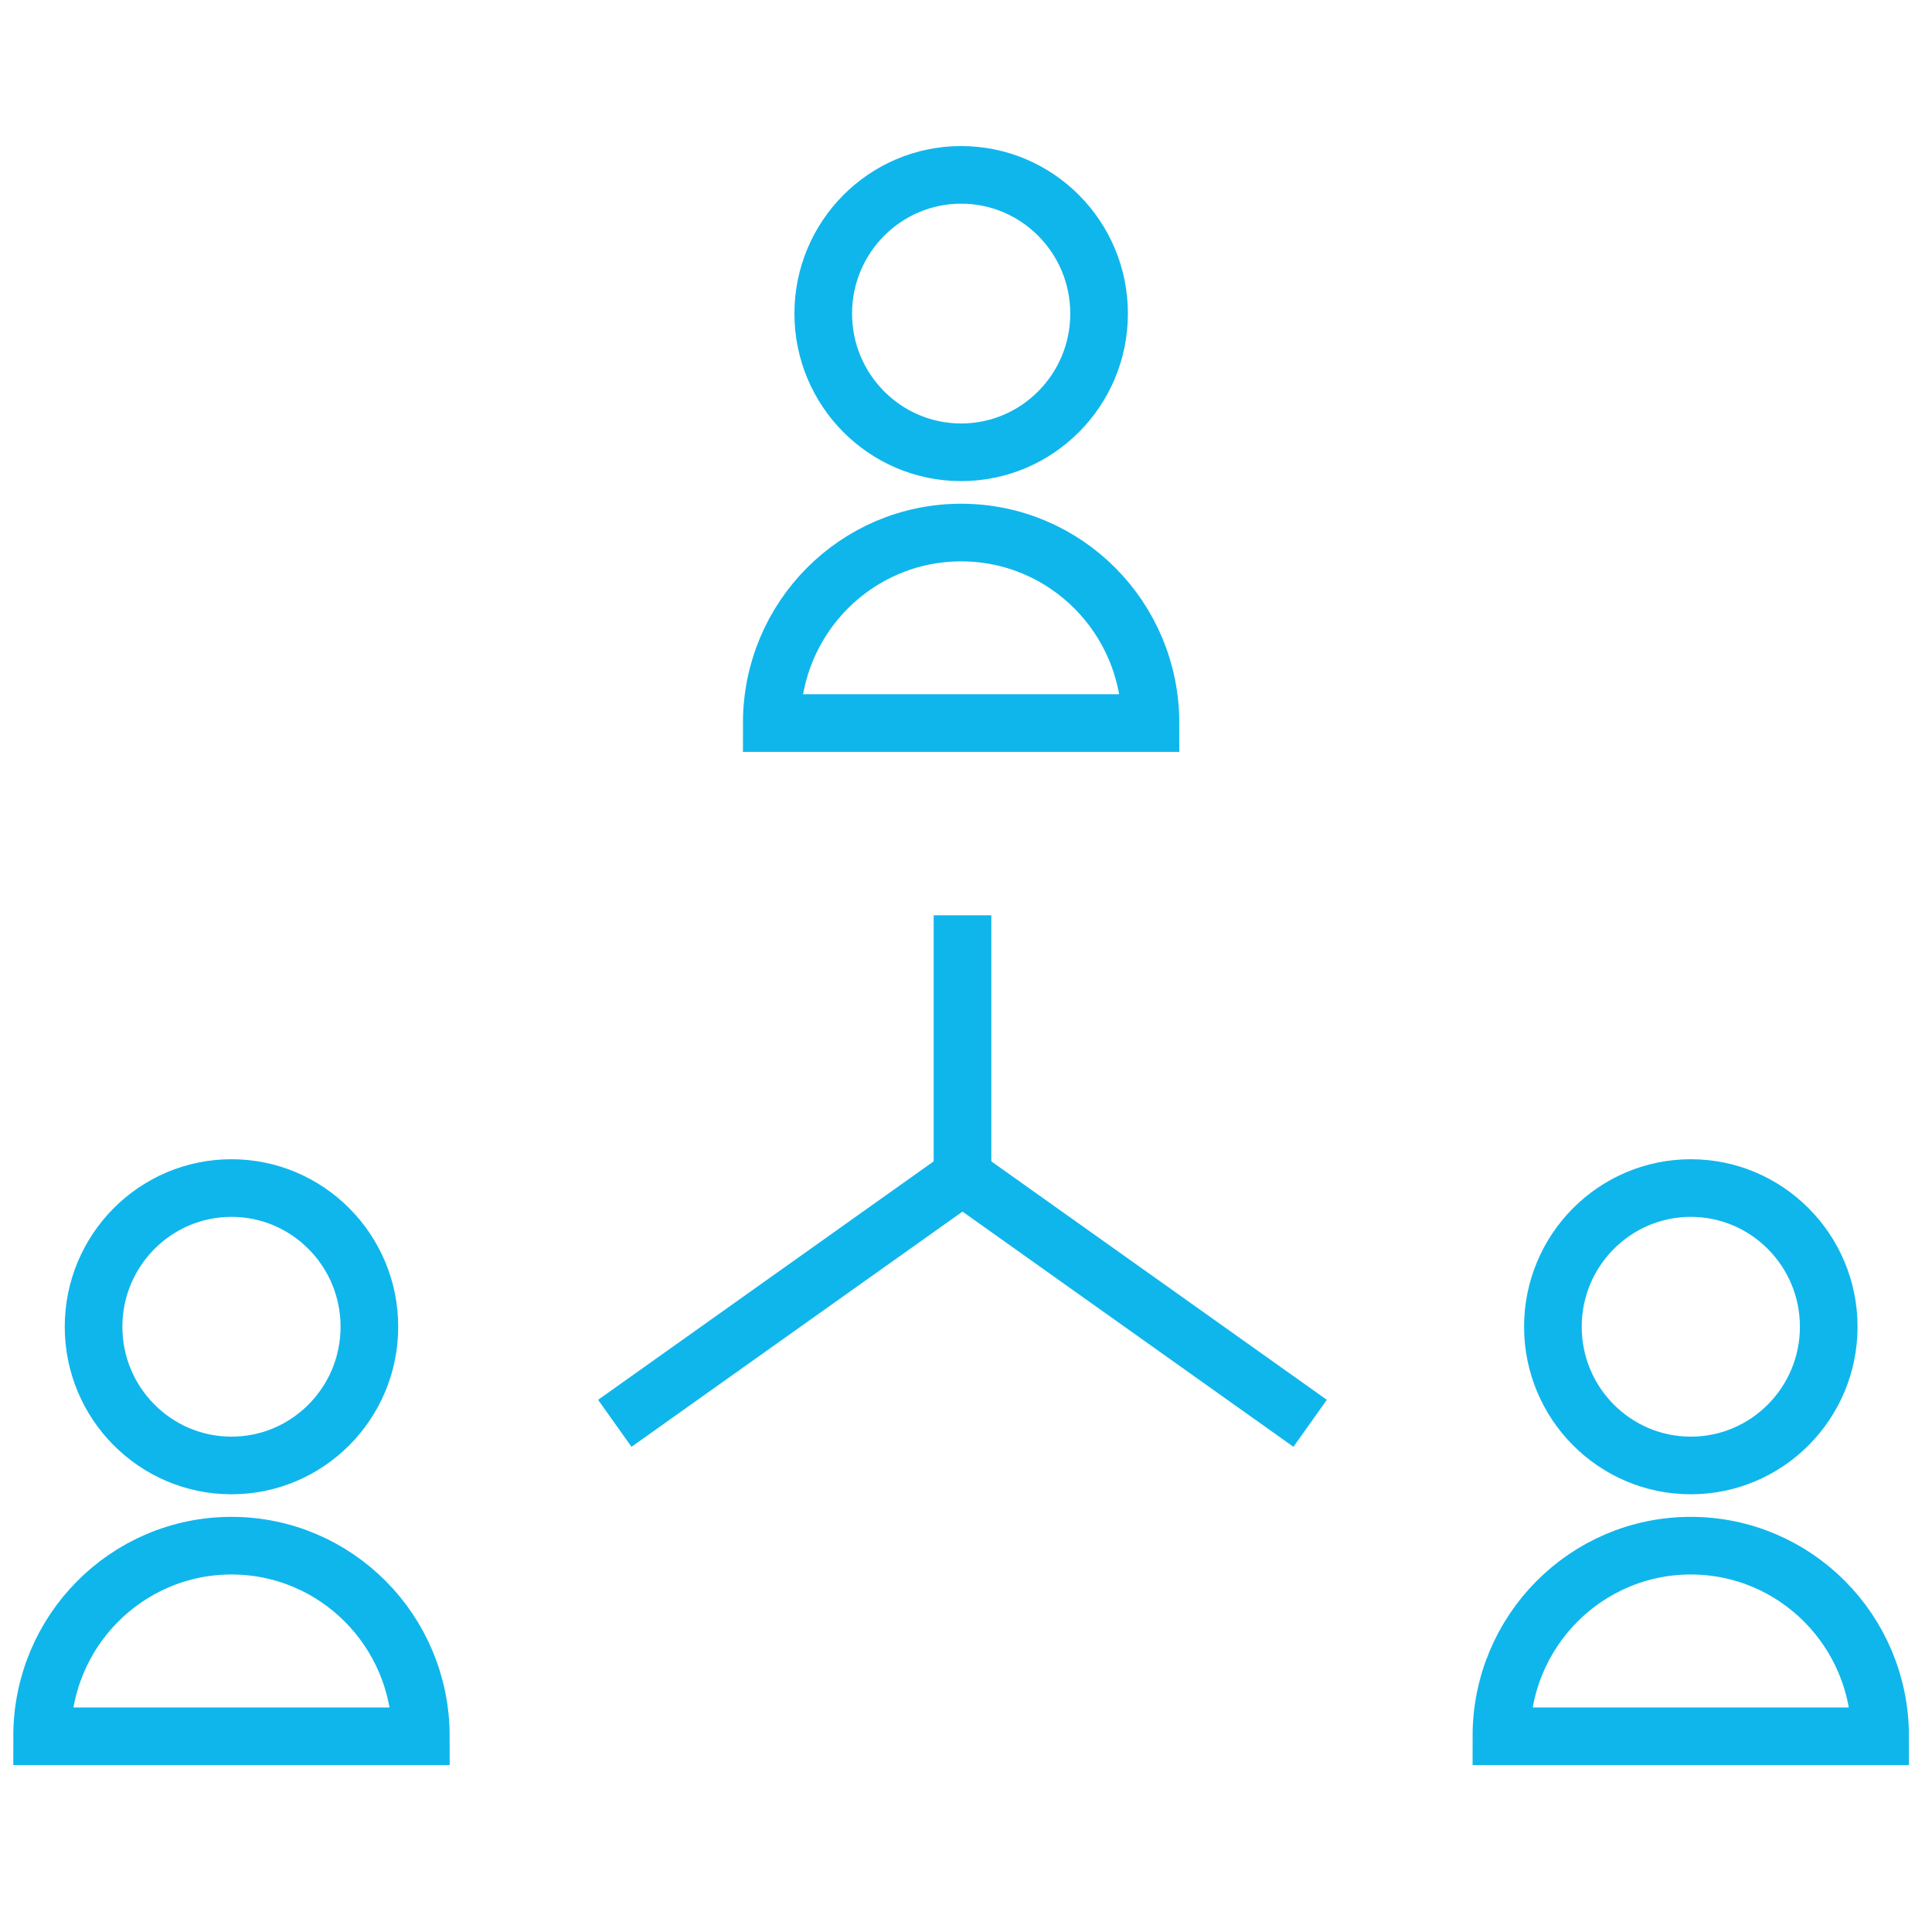 <?xml version="1.0" encoding="UTF-8" standalone="no"?><!DOCTYPE svg PUBLIC "-//W3C//DTD SVG 1.1//EN" "http://www.w3.org/Graphics/SVG/1.1/DTD/svg11.dtd"><svg width="100%" height="100%" viewBox="0 0 119 119" version="1.1" xmlns="http://www.w3.org/2000/svg" xmlns:xlink="http://www.w3.org/1999/xlink" xml:space="preserve" xmlns:serif="http://www.serif.com/" style="fill-rule:evenodd;clip-rule:evenodd;stroke-miterlimit:10;"><g><path d="M67.697,19.314c0,-4.715 -3.806,-8.543 -8.495,-8.543c-4.688,0 -8.495,3.828 -8.495,8.543c0,4.716 3.807,8.544 8.495,8.544c4.689,0 8.495,-3.828 8.495,-8.544Z" style="fill:none;stroke:#0fb6ec;stroke-width:3.55px;"/><path d="M70.863,44.537l-23.327,0c0,-6.483 5.219,-11.735 11.664,-11.735c6.447,0 11.663,5.252 11.663,11.735Z" style="fill:none;fill-rule:nonzero;stroke:#0fb6ec;stroke-width:3.55px;"/><path d="M22.752,81.72c0,-4.715 -3.806,-8.543 -8.495,-8.543c-4.688,0 -8.494,3.828 -8.494,8.543c0,4.716 3.806,8.544 8.494,8.544c4.689,0 8.495,-3.828 8.495,-8.544Z" style="fill:none;stroke:#0fb6ec;stroke-width:3.55px;"/><path d="M25.922,106.944l-23.328,0c0,-6.484 5.22,-11.739 11.664,-11.739c6.445,0 11.664,5.255 11.664,11.739Z" style="fill:none;fill-rule:nonzero;stroke:#0fb6ec;stroke-width:3.55px;"/><path d="M112.639,81.72c0,-4.715 -3.807,-8.543 -8.495,-8.543c-4.689,0 -8.495,3.828 -8.495,8.543c0,4.716 3.806,8.544 8.495,8.544c4.688,0 8.495,-3.828 8.495,-8.544Z" style="fill:none;stroke:#0fb6ec;stroke-width:3.55px;"/><path d="M115.805,106.944l-23.328,0c0,-6.484 5.222,-11.739 11.664,-11.739c6.447,0 11.664,5.255 11.664,11.739Z" style="fill:none;fill-rule:nonzero;stroke:#0fb6ec;stroke-width:3.55px;"/><path d="M37.868,87.668l21.417,-15.22" style="fill:none;fill-rule:nonzero;stroke:#0fb6ec;stroke-width:3.55px;"/><path d="M80.697,87.668l-21.414,-15.22" style="fill:none;fill-rule:nonzero;stroke:#0fb6ec;stroke-width:3.55px;"/><path d="M59.284,56.376l0,16.074" style="fill:none;fill-rule:nonzero;stroke:#0fb6ec;stroke-width:3.55px;"/></g></svg>